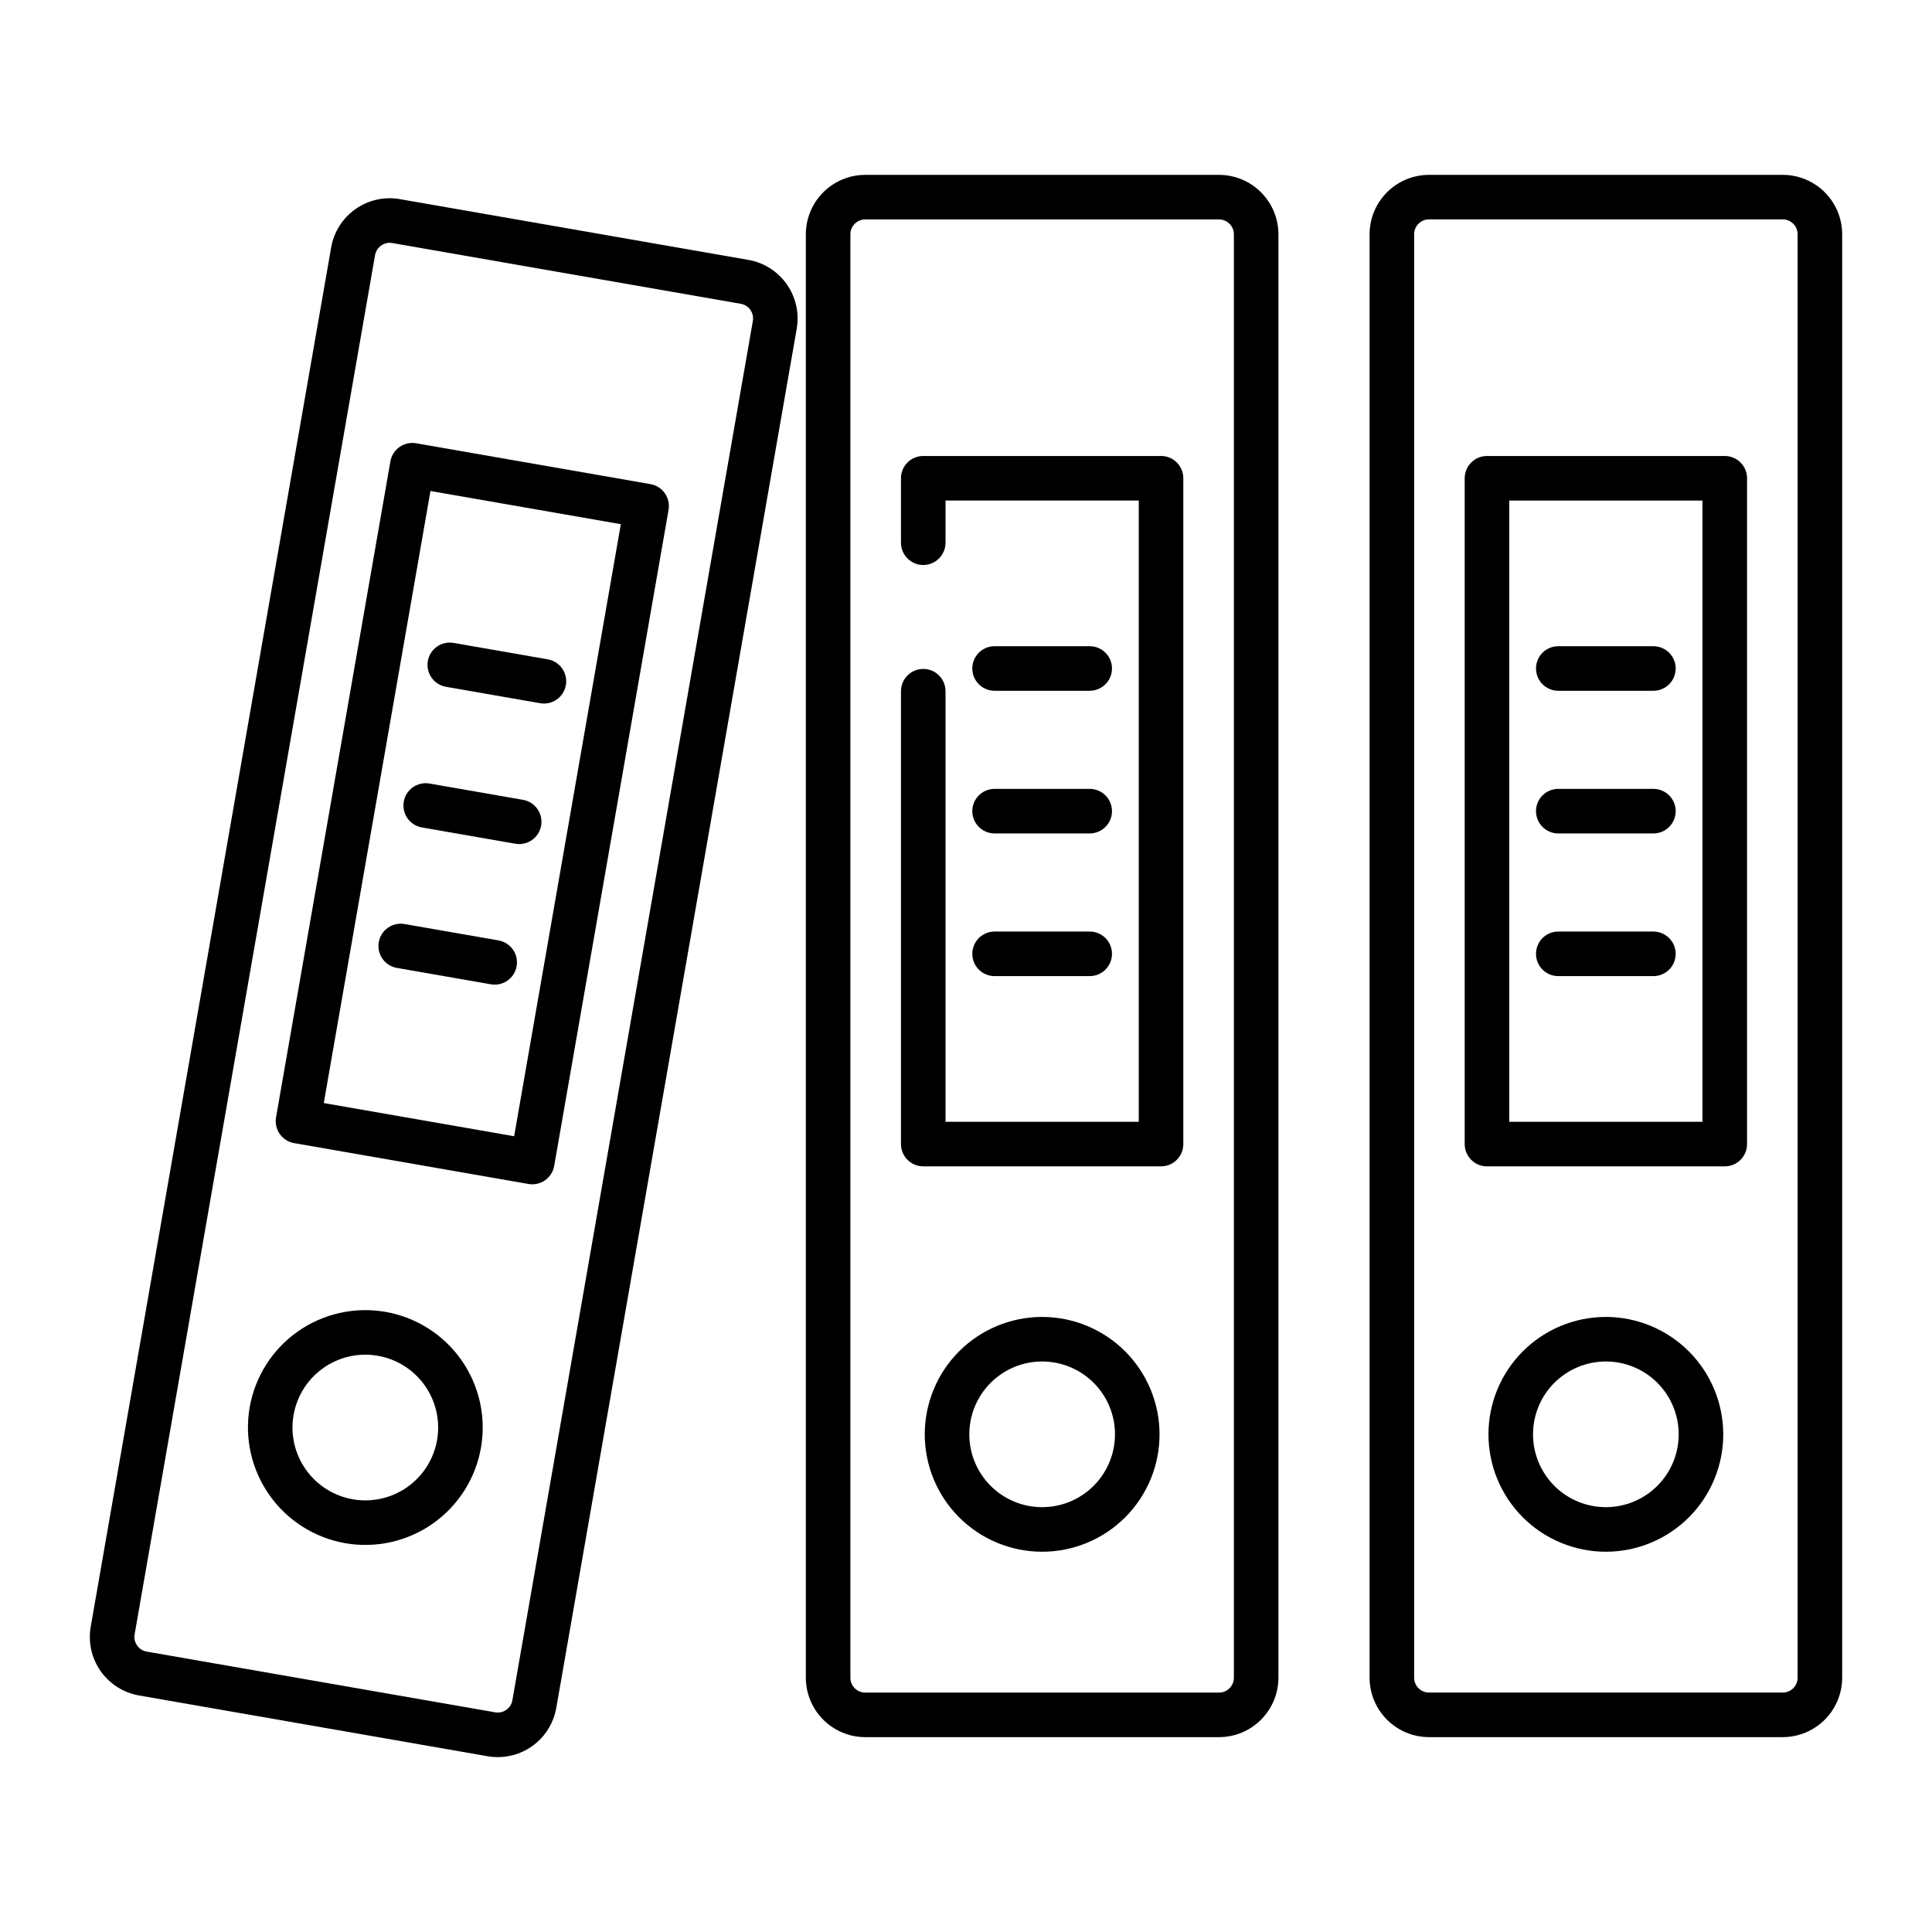 <?xml version="1.0" encoding="UTF-8"?>
<!-- Uploaded to: ICON Repo, www.iconrepo.com, Generator: ICON Repo Mixer Tools -->
<svg fill="#000000" width="800px" height="800px" version="1.1" viewBox="144 144 512 512" xmlns="http://www.w3.org/2000/svg">
 <g>
  <path d="m273.21 609.42c0.902 0.16 1.82 0.238 2.738 0.238 3.699-0.008 7.281-1.32 10.109-3.707 2.832-2.383 4.731-5.691 5.367-9.336l63.719-365.53c0.711-4.113-0.238-8.34-2.641-11.754-2.398-3.414-6.059-5.738-10.168-6.457l-92.363-16.102c-4.113-0.719-8.34 0.23-11.758 2.633-3.414 2.398-5.738 6.059-6.453 10.176l-63.719 365.52c-0.719 4.113 0.23 8.344 2.629 11.758 2.402 3.418 6.062 5.738 10.176 6.457zm-92.879-29.348c-0.602-0.852-0.84-1.91-0.656-2.938l63.719-365.53c0.328-1.879 1.957-3.254 3.867-3.258 0.23 0 0.461 0.02 0.691 0.059l92.359 16.102c2.141 0.375 3.57 2.41 3.203 4.551l-63.727 365.53c-0.375 2.141-2.41 3.57-4.551 3.195l-92.363-16.094c-1.027-0.18-1.945-0.758-2.543-1.617z"/>
  <path d="m235.47 552.96c8.129 1.418 16.488-0.453 23.238-5.199s11.336-11.98 12.754-20.109c1.418-8.129-0.453-16.488-5.199-23.238-4.746-6.75-11.98-11.336-20.109-12.754-8.129-1.418-16.488 0.453-23.238 5.199-6.75 4.746-11.336 11.98-12.754 20.109-1.402 8.125 0.473 16.477 5.219 23.223 4.742 6.746 11.965 11.34 20.09 12.77zm-13.672-33.965c0.781-4.469 3.109-8.523 6.578-11.449 3.469-2.922 7.859-4.531 12.398-4.543 1.125 0 2.246 0.098 3.356 0.293 5.043 0.879 9.531 3.727 12.473 7.914 2.945 4.188 4.106 9.375 3.227 14.418-0.879 5.043-3.727 9.531-7.914 12.477-4.191 2.945-9.375 4.106-14.418 3.223-5.047-0.879-9.531-3.727-12.477-7.914-2.945-4.188-4.106-9.375-3.223-14.418z"/>
  <path d="m221.96 446.94 62.082 10.824c1.543 0.27 3.129-0.082 4.41-0.984s2.152-2.273 2.418-3.816l30.305-173.84c0.559-3.211-1.59-6.269-4.801-6.828l-62.082-10.824c-3.215-0.559-6.269 1.59-6.832 4.801l-30.305 173.84c-0.266 1.543 0.09 3.129 0.988 4.41 0.902 1.281 2.273 2.148 3.816 2.418zm36.117-172.82 50.449 8.793-28.273 162.2-50.449-8.793z"/>
  <path d="m276.11 393.22-24.832-4.328h-0.004c-1.551-0.289-3.152 0.055-4.449 0.953s-2.176 2.281-2.449 3.836c-0.27 1.555 0.094 3.152 1.008 4.438 0.914 1.285 2.309 2.152 3.867 2.402l24.832 4.328v0.004c3.211 0.559 6.269-1.59 6.828-4.805 0.562-3.211-1.59-6.269-4.801-6.828z"/>
  <path d="m255.74 363.27 24.832 4.328h0.004c3.211 0.559 6.269-1.59 6.828-4.801 0.559-3.215-1.59-6.273-4.801-6.832l-24.832-4.328c-3.195-0.523-6.215 1.625-6.769 4.812-0.555 3.188 1.559 6.231 4.738 6.82z"/>
  <path d="m262.24 326.02 24.832 4.328c1.551 0.289 3.152-0.055 4.445-0.957 1.297-0.898 2.176-2.281 2.445-3.832 0.273-1.555-0.09-3.152-1.004-4.438-0.914-1.285-2.301-2.148-3.859-2.402l-24.836-4.332c-1.551-0.285-3.148 0.062-4.441 0.961-1.293 0.902-2.172 2.281-2.441 3.832-0.273 1.555 0.09 3.148 1.004 4.434 0.91 1.285 2.301 2.152 3.856 2.406z"/>
  <path d="m373.3 604.36h93.754c4.172-0.004 8.176-1.664 11.125-4.617 2.953-2.953 4.613-6.953 4.617-11.129v-382.53c-0.004-4.176-1.664-8.176-4.617-11.129-2.949-2.949-6.953-4.609-11.125-4.613h-93.754c-4.176 0.004-8.176 1.664-11.129 4.613-2.949 2.953-4.609 6.953-4.617 11.129v382.53c0.008 4.176 1.668 8.18 4.617 11.129 2.953 2.953 6.953 4.613 11.129 4.617zm-3.938-398.27c0-2.172 1.762-3.938 3.938-3.938h93.754c1.043 0 2.043 0.418 2.781 1.156 0.738 0.734 1.156 1.738 1.156 2.781v382.53c0 1.047-0.418 2.047-1.156 2.785-0.738 0.738-1.738 1.152-2.781 1.152h-93.754c-2.176 0-3.938-1.762-3.938-3.938z"/>
  <path d="m420.18 493c-8.25 0-16.164 3.277-22 9.113-5.832 5.836-9.109 13.75-9.109 22s3.277 16.164 9.113 22c5.832 5.836 13.746 9.113 22 9.113 8.25 0 16.164-3.281 21.996-9.113 5.836-5.836 9.113-13.75 9.113-22-0.008-8.25-3.289-16.156-9.121-21.992-5.832-5.832-13.742-9.113-21.992-9.121zm0 50.414c-5.117 0-10.027-2.031-13.648-5.652-3.621-3.621-5.652-8.531-5.652-13.648 0-5.121 2.031-10.031 5.652-13.652 3.621-3.621 8.531-5.652 13.648-5.652 5.121 0 10.031 2.031 13.652 5.652 3.621 3.621 5.652 8.531 5.652 13.652-0.004 5.117-2.039 10.023-5.66 13.645-3.617 3.617-8.523 5.652-13.645 5.656z"/>
  <path d="m432.78 390.87h-25.207c-3.258 0-5.902 2.644-5.902 5.906 0 3.262 2.644 5.902 5.902 5.902h25.211c3.258 0 5.902-2.641 5.902-5.902 0-3.262-2.644-5.906-5.902-5.906z"/>
  <path d="m432.78 353.06h-25.207c-3.258 0-5.902 2.641-5.902 5.902 0 3.262 2.644 5.906 5.902 5.906h25.211c3.258 0 5.902-2.644 5.902-5.906 0-3.262-2.644-5.902-5.902-5.902z"/>
  <path d="m432.78 315.25h-25.207c-3.258 0-5.902 2.644-5.902 5.902 0 3.262 2.644 5.906 5.902 5.906h25.211c3.258 0 5.902-2.644 5.902-5.906 0-3.258-2.644-5.902-5.902-5.902z"/>
  <path d="m616.45 190.34h-93.754c-4.172 0.004-8.176 1.664-11.125 4.613-2.953 2.953-4.613 6.953-4.617 11.129v382.53c0.004 4.176 1.664 8.176 4.617 11.129 2.949 2.953 6.953 4.613 11.125 4.617h93.754c4.176-0.004 8.176-1.664 11.129-4.617 2.953-2.953 4.613-6.953 4.617-11.129v-382.53c-0.004-4.176-1.664-8.176-4.617-11.129-2.953-2.949-6.953-4.609-11.129-4.613zm3.938 398.27v-0.004c0 1.047-0.414 2.047-1.152 2.785-0.738 0.738-1.738 1.152-2.785 1.152h-93.754c-2.172 0-3.934-1.762-3.934-3.938v-382.53c0-2.172 1.762-3.938 3.934-3.938h93.754c1.047 0 2.047 0.418 2.785 1.156 0.738 0.734 1.152 1.738 1.152 2.781z"/>
  <path d="m569.57 493c-8.254 0-16.164 3.277-22 9.113-5.836 5.836-9.113 13.746-9.113 22 0 8.25 3.277 16.164 9.113 22 5.832 5.832 13.746 9.113 22 9.113 8.25 0 16.164-3.281 22-9.113 5.832-5.836 9.109-13.75 9.109-22-0.008-8.25-3.289-16.156-9.121-21.988-5.832-5.832-13.742-9.113-21.988-9.125zm0 50.414c-5.121 0.004-10.031-2.031-13.652-5.652-3.617-3.621-5.652-8.531-5.652-13.648 0-5.121 2.031-10.031 5.652-13.652 3.621-3.621 8.531-5.652 13.652-5.652 5.117 0 10.027 2.031 13.648 5.652 3.621 3.621 5.652 8.531 5.652 13.652-0.004 5.117-2.039 10.023-5.656 13.641-3.621 3.621-8.527 5.656-13.645 5.66z"/>
  <path d="m601.08 264.84h-63.02c-3.258 0-5.902 2.641-5.902 5.902v176.45c0 3.262 2.644 5.906 5.902 5.906h63.02c3.262 0 5.906-2.644 5.906-5.906v-176.45c0-3.262-2.644-5.902-5.906-5.902zm-5.902 176.45h-51.211v-164.64h51.211z"/>
  <path d="m556.96 402.68h25.207c3.262 0 5.906-2.641 5.906-5.902 0-3.262-2.644-5.906-5.906-5.906h-25.207c-3.262 0-5.902 2.644-5.902 5.906 0 3.262 2.641 5.902 5.902 5.902z"/>
  <path d="m556.96 364.87h25.207c3.262 0 5.906-2.644 5.906-5.906 0-3.262-2.644-5.902-5.906-5.902h-25.207c-3.262 0-5.902 2.641-5.902 5.902 0 3.262 2.641 5.906 5.902 5.906z"/>
  <path d="m556.96 327.06h25.207c3.262 0 5.906-2.644 5.906-5.906 0-3.258-2.644-5.902-5.906-5.902h-25.207c-3.262 0-5.902 2.644-5.902 5.902 0 3.262 2.641 5.906 5.902 5.906z"/>
  <path d="m451.69 264.84h-63.02c-3.262 0-5.902 2.641-5.902 5.902v17.082c0 3.262 2.641 5.906 5.902 5.906s5.902-2.644 5.902-5.906v-11.176h51.211v164.64h-51.211v-114.11c0-3.262-2.641-5.906-5.902-5.906s-5.902 2.644-5.902 5.906v120.01c0 3.262 2.641 5.906 5.902 5.906h63.02c3.262 0 5.902-2.644 5.902-5.906v-176.45c0-3.262-2.641-5.902-5.902-5.902z"/>
 </g>
</svg>